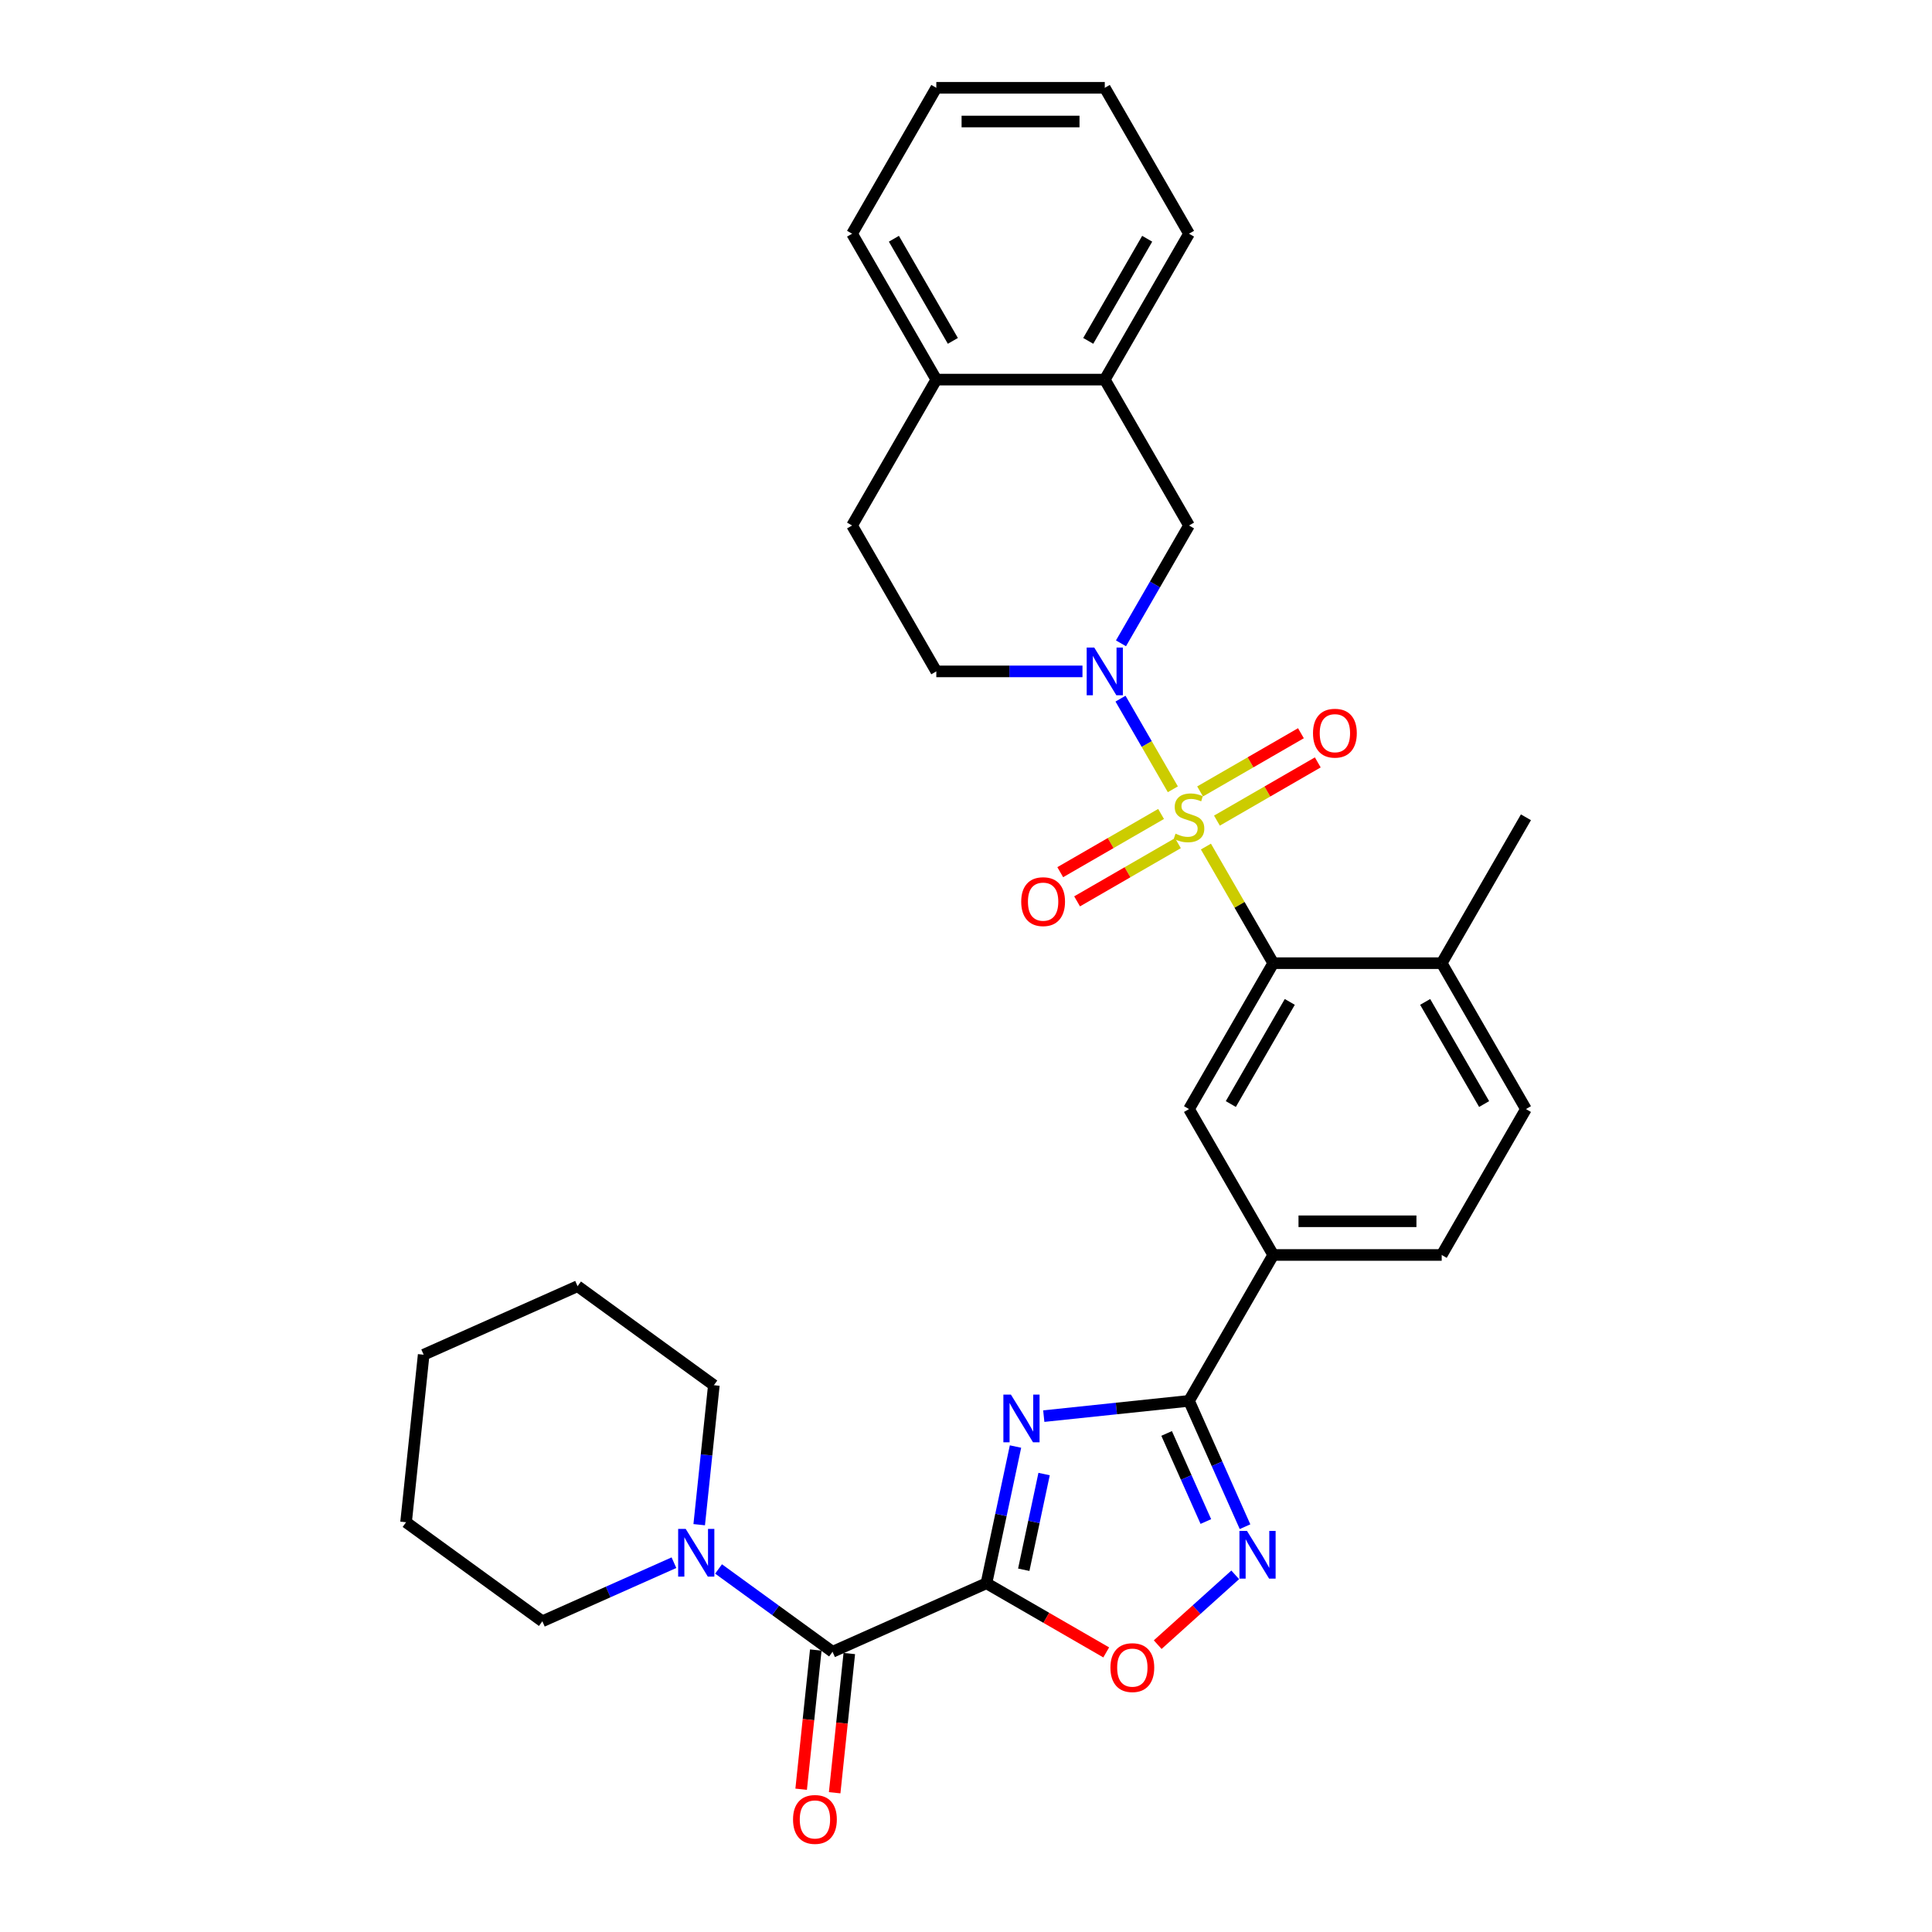 <?xml version='1.0' encoding='iso-8859-1'?>
<svg version='1.1' baseProfile='full'
              xmlns='http://www.w3.org/2000/svg'
                      xmlns:rdkit='http://www.rdkit.org/xml'
                      xmlns:xlink='http://www.w3.org/1999/xlink'
                  xml:space='preserve'
width='1000px' height='1000px' viewBox='0 0 1000 1000'>
<!-- END OF HEADER -->
<rect style='opacity:1.0;fill:#FFFFFF;stroke:none' width='1000' height='1000' x='0' y='0'> </rect>
<path class='bond-2' d='M 607.062,408.535 L 593.519,385.078' style='fill:none;fill-rule:evenodd;stroke:#CCCC00;stroke-width:6px;stroke-linecap:butt;stroke-linejoin:miter;stroke-opacity:1' />
<path class='bond-2' d='M 593.519,385.078 L 579.976,361.621' style='fill:none;fill-rule:evenodd;stroke:#0000FF;stroke-width:6px;stroke-linecap:butt;stroke-linejoin:miter;stroke-opacity:1' />
<path class='bond-4' d='M 624.179,438.182 L 641.603,468.361' style='fill:none;fill-rule:evenodd;stroke:#CCCC00;stroke-width:6px;stroke-linecap:butt;stroke-linejoin:miter;stroke-opacity:1' />
<path class='bond-4' d='M 641.603,468.361 L 659.027,498.541' style='fill:none;fill-rule:evenodd;stroke:#000000;stroke-width:6px;stroke-linecap:butt;stroke-linejoin:miter;stroke-opacity:1' />
<path class='bond-12' d='M 629.886,424.749 L 655.983,409.682' style='fill:none;fill-rule:evenodd;stroke:#CCCC00;stroke-width:6px;stroke-linecap:butt;stroke-linejoin:miter;stroke-opacity:1' />
<path class='bond-12' d='M 655.983,409.682 L 682.079,394.615' style='fill:none;fill-rule:evenodd;stroke:#FF0000;stroke-width:6px;stroke-linecap:butt;stroke-linejoin:miter;stroke-opacity:1' />
<path class='bond-12' d='M 621.167,409.646 L 647.263,394.579' style='fill:none;fill-rule:evenodd;stroke:#CCCC00;stroke-width:6px;stroke-linecap:butt;stroke-linejoin:miter;stroke-opacity:1' />
<path class='bond-12' d='M 647.263,394.579 L 673.36,379.512' style='fill:none;fill-rule:evenodd;stroke:#FF0000;stroke-width:6px;stroke-linecap:butt;stroke-linejoin:miter;stroke-opacity:1' />
<path class='bond-13' d='M 600.972,421.305 L 574.875,436.372' style='fill:none;fill-rule:evenodd;stroke:#CCCC00;stroke-width:6px;stroke-linecap:butt;stroke-linejoin:miter;stroke-opacity:1' />
<path class='bond-13' d='M 574.875,436.372 L 548.779,451.439' style='fill:none;fill-rule:evenodd;stroke:#FF0000;stroke-width:6px;stroke-linecap:butt;stroke-linejoin:miter;stroke-opacity:1' />
<path class='bond-13' d='M 609.691,436.408 L 583.595,451.475' style='fill:none;fill-rule:evenodd;stroke:#CCCC00;stroke-width:6px;stroke-linecap:butt;stroke-linejoin:miter;stroke-opacity:1' />
<path class='bond-13' d='M 583.595,451.475 L 557.498,466.542' style='fill:none;fill-rule:evenodd;stroke:#FF0000;stroke-width:6px;stroke-linecap:butt;stroke-linejoin:miter;stroke-opacity:1' />
<path class='bond-0' d='M 510.581,819.49 L 518.102,784.108' style='fill:none;fill-rule:evenodd;stroke:#000000;stroke-width:6px;stroke-linecap:butt;stroke-linejoin:miter;stroke-opacity:1' />
<path class='bond-0' d='M 518.102,784.108 L 525.622,748.726' style='fill:none;fill-rule:evenodd;stroke:#0000FF;stroke-width:6px;stroke-linecap:butt;stroke-linejoin:miter;stroke-opacity:1' />
<path class='bond-0' d='M 529.895,812.501 L 535.16,787.734' style='fill:none;fill-rule:evenodd;stroke:#000000;stroke-width:6px;stroke-linecap:butt;stroke-linejoin:miter;stroke-opacity:1' />
<path class='bond-0' d='M 535.16,787.734 L 540.424,762.967' style='fill:none;fill-rule:evenodd;stroke:#0000FF;stroke-width:6px;stroke-linecap:butt;stroke-linejoin:miter;stroke-opacity:1' />
<path class='bond-5' d='M 510.581,819.49 L 430.923,854.956' style='fill:none;fill-rule:evenodd;stroke:#000000;stroke-width:6px;stroke-linecap:butt;stroke-linejoin:miter;stroke-opacity:1' />
<path class='bond-34' d='M 510.581,819.49 L 541.58,837.388' style='fill:none;fill-rule:evenodd;stroke:#000000;stroke-width:6px;stroke-linecap:butt;stroke-linejoin:miter;stroke-opacity:1' />
<path class='bond-34' d='M 541.58,837.388 L 572.58,855.285' style='fill:none;fill-rule:evenodd;stroke:#FF0000;stroke-width:6px;stroke-linecap:butt;stroke-linejoin:miter;stroke-opacity:1' />
<path class='bond-1' d='M 540.255,732.986 L 577.842,729.035' style='fill:none;fill-rule:evenodd;stroke:#0000FF;stroke-width:6px;stroke-linecap:butt;stroke-linejoin:miter;stroke-opacity:1' />
<path class='bond-1' d='M 577.842,729.035 L 615.429,725.085' style='fill:none;fill-rule:evenodd;stroke:#000000;stroke-width:6px;stroke-linecap:butt;stroke-linejoin:miter;stroke-opacity:1' />
<path class='bond-11' d='M 580.218,332.985 L 597.823,302.492' style='fill:none;fill-rule:evenodd;stroke:#0000FF;stroke-width:6px;stroke-linecap:butt;stroke-linejoin:miter;stroke-opacity:1' />
<path class='bond-11' d='M 597.823,302.492 L 615.429,271.998' style='fill:none;fill-rule:evenodd;stroke:#000000;stroke-width:6px;stroke-linecap:butt;stroke-linejoin:miter;stroke-opacity:1' />
<path class='bond-15' d='M 560.286,347.512 L 522.46,347.512' style='fill:none;fill-rule:evenodd;stroke:#0000FF;stroke-width:6px;stroke-linecap:butt;stroke-linejoin:miter;stroke-opacity:1' />
<path class='bond-15' d='M 522.46,347.512 L 484.634,347.512' style='fill:none;fill-rule:evenodd;stroke:#000000;stroke-width:6px;stroke-linecap:butt;stroke-linejoin:miter;stroke-opacity:1' />
<path class='bond-3' d='M 615.429,725.085 L 659.027,649.57' style='fill:none;fill-rule:evenodd;stroke:#000000;stroke-width:6px;stroke-linecap:butt;stroke-linejoin:miter;stroke-opacity:1' />
<path class='bond-6' d='M 615.429,725.085 L 629.928,757.65' style='fill:none;fill-rule:evenodd;stroke:#000000;stroke-width:6px;stroke-linecap:butt;stroke-linejoin:miter;stroke-opacity:1' />
<path class='bond-6' d='M 629.928,757.65 L 644.427,790.216' style='fill:none;fill-rule:evenodd;stroke:#0000FF;stroke-width:6px;stroke-linecap:butt;stroke-linejoin:miter;stroke-opacity:1' />
<path class='bond-6' d='M 603.847,741.948 L 613.997,764.743' style='fill:none;fill-rule:evenodd;stroke:#000000;stroke-width:6px;stroke-linecap:butt;stroke-linejoin:miter;stroke-opacity:1' />
<path class='bond-6' d='M 613.997,764.743 L 624.146,787.539' style='fill:none;fill-rule:evenodd;stroke:#0000FF;stroke-width:6px;stroke-linecap:butt;stroke-linejoin:miter;stroke-opacity:1' />
<path class='bond-9' d='M 659.027,498.541 L 615.429,574.056' style='fill:none;fill-rule:evenodd;stroke:#000000;stroke-width:6px;stroke-linecap:butt;stroke-linejoin:miter;stroke-opacity:1' />
<path class='bond-9' d='M 667.59,518.588 L 637.072,571.448' style='fill:none;fill-rule:evenodd;stroke:#000000;stroke-width:6px;stroke-linecap:butt;stroke-linejoin:miter;stroke-opacity:1' />
<path class='bond-16' d='M 659.027,498.541 L 746.224,498.541' style='fill:none;fill-rule:evenodd;stroke:#000000;stroke-width:6px;stroke-linecap:butt;stroke-linejoin:miter;stroke-opacity:1' />
<path class='bond-8' d='M 430.923,854.956 L 401.424,833.524' style='fill:none;fill-rule:evenodd;stroke:#000000;stroke-width:6px;stroke-linecap:butt;stroke-linejoin:miter;stroke-opacity:1' />
<path class='bond-8' d='M 401.424,833.524 L 371.924,812.091' style='fill:none;fill-rule:evenodd;stroke:#0000FF;stroke-width:6px;stroke-linecap:butt;stroke-linejoin:miter;stroke-opacity:1' />
<path class='bond-17' d='M 422.251,854.045 L 418.464,890.071' style='fill:none;fill-rule:evenodd;stroke:#000000;stroke-width:6px;stroke-linecap:butt;stroke-linejoin:miter;stroke-opacity:1' />
<path class='bond-17' d='M 418.464,890.071 L 414.678,926.097' style='fill:none;fill-rule:evenodd;stroke:#FF0000;stroke-width:6px;stroke-linecap:butt;stroke-linejoin:miter;stroke-opacity:1' />
<path class='bond-17' d='M 439.595,855.868 L 435.808,891.894' style='fill:none;fill-rule:evenodd;stroke:#000000;stroke-width:6px;stroke-linecap:butt;stroke-linejoin:miter;stroke-opacity:1' />
<path class='bond-17' d='M 435.808,891.894 L 432.022,927.92' style='fill:none;fill-rule:evenodd;stroke:#FF0000;stroke-width:6px;stroke-linecap:butt;stroke-linejoin:miter;stroke-opacity:1' />
<path class='bond-7' d='M 639.35,815.138 L 619.286,833.203' style='fill:none;fill-rule:evenodd;stroke:#0000FF;stroke-width:6px;stroke-linecap:butt;stroke-linejoin:miter;stroke-opacity:1' />
<path class='bond-7' d='M 619.286,833.203 L 599.222,851.269' style='fill:none;fill-rule:evenodd;stroke:#FF0000;stroke-width:6px;stroke-linecap:butt;stroke-linejoin:miter;stroke-opacity:1' />
<path class='bond-22' d='M 361.906,789.177 L 365.7,753.081' style='fill:none;fill-rule:evenodd;stroke:#0000FF;stroke-width:6px;stroke-linecap:butt;stroke-linejoin:miter;stroke-opacity:1' />
<path class='bond-22' d='M 365.7,753.081 L 369.494,716.985' style='fill:none;fill-rule:evenodd;stroke:#000000;stroke-width:6px;stroke-linecap:butt;stroke-linejoin:miter;stroke-opacity:1' />
<path class='bond-23' d='M 348.835,808.844 L 314.778,824.007' style='fill:none;fill-rule:evenodd;stroke:#0000FF;stroke-width:6px;stroke-linecap:butt;stroke-linejoin:miter;stroke-opacity:1' />
<path class='bond-23' d='M 314.778,824.007 L 280.721,839.17' style='fill:none;fill-rule:evenodd;stroke:#000000;stroke-width:6px;stroke-linecap:butt;stroke-linejoin:miter;stroke-opacity:1' />
<path class='bond-10' d='M 615.429,574.056 L 659.027,649.57' style='fill:none;fill-rule:evenodd;stroke:#000000;stroke-width:6px;stroke-linecap:butt;stroke-linejoin:miter;stroke-opacity:1' />
<path class='bond-32' d='M 659.027,649.57 L 746.224,649.57' style='fill:none;fill-rule:evenodd;stroke:#000000;stroke-width:6px;stroke-linecap:butt;stroke-linejoin:miter;stroke-opacity:1' />
<path class='bond-32' d='M 672.107,632.131 L 733.144,632.131' style='fill:none;fill-rule:evenodd;stroke:#000000;stroke-width:6px;stroke-linecap:butt;stroke-linejoin:miter;stroke-opacity:1' />
<path class='bond-14' d='M 615.429,271.998 L 571.831,196.483' style='fill:none;fill-rule:evenodd;stroke:#000000;stroke-width:6px;stroke-linecap:butt;stroke-linejoin:miter;stroke-opacity:1' />
<path class='bond-24' d='M 571.831,196.483 L 615.429,120.969' style='fill:none;fill-rule:evenodd;stroke:#000000;stroke-width:6px;stroke-linecap:butt;stroke-linejoin:miter;stroke-opacity:1' />
<path class='bond-24' d='M 563.268,176.437 L 593.786,123.577' style='fill:none;fill-rule:evenodd;stroke:#000000;stroke-width:6px;stroke-linecap:butt;stroke-linejoin:miter;stroke-opacity:1' />
<path class='bond-33' d='M 571.831,196.483 L 484.634,196.483' style='fill:none;fill-rule:evenodd;stroke:#000000;stroke-width:6px;stroke-linecap:butt;stroke-linejoin:miter;stroke-opacity:1' />
<path class='bond-20' d='M 484.634,347.512 L 441.036,271.998' style='fill:none;fill-rule:evenodd;stroke:#000000;stroke-width:6px;stroke-linecap:butt;stroke-linejoin:miter;stroke-opacity:1' />
<path class='bond-21' d='M 746.224,498.541 L 789.822,574.056' style='fill:none;fill-rule:evenodd;stroke:#000000;stroke-width:6px;stroke-linecap:butt;stroke-linejoin:miter;stroke-opacity:1' />
<path class='bond-21' d='M 737.661,518.588 L 768.18,571.448' style='fill:none;fill-rule:evenodd;stroke:#000000;stroke-width:6px;stroke-linecap:butt;stroke-linejoin:miter;stroke-opacity:1' />
<path class='bond-25' d='M 746.224,498.541 L 789.822,423.027' style='fill:none;fill-rule:evenodd;stroke:#000000;stroke-width:6px;stroke-linecap:butt;stroke-linejoin:miter;stroke-opacity:1' />
<path class='bond-18' d='M 484.634,196.483 L 441.036,271.998' style='fill:none;fill-rule:evenodd;stroke:#000000;stroke-width:6px;stroke-linecap:butt;stroke-linejoin:miter;stroke-opacity:1' />
<path class='bond-26' d='M 484.634,196.483 L 441.036,120.969' style='fill:none;fill-rule:evenodd;stroke:#000000;stroke-width:6px;stroke-linecap:butt;stroke-linejoin:miter;stroke-opacity:1' />
<path class='bond-26' d='M 493.197,176.437 L 462.678,123.577' style='fill:none;fill-rule:evenodd;stroke:#000000;stroke-width:6px;stroke-linecap:butt;stroke-linejoin:miter;stroke-opacity:1' />
<path class='bond-19' d='M 746.224,649.57 L 789.822,574.056' style='fill:none;fill-rule:evenodd;stroke:#000000;stroke-width:6px;stroke-linecap:butt;stroke-linejoin:miter;stroke-opacity:1' />
<path class='bond-27' d='M 369.494,716.985 L 298.95,665.732' style='fill:none;fill-rule:evenodd;stroke:#000000;stroke-width:6px;stroke-linecap:butt;stroke-linejoin:miter;stroke-opacity:1' />
<path class='bond-28' d='M 280.721,839.17 L 210.178,787.917' style='fill:none;fill-rule:evenodd;stroke:#000000;stroke-width:6px;stroke-linecap:butt;stroke-linejoin:miter;stroke-opacity:1' />
<path class='bond-29' d='M 615.429,120.969 L 571.831,45.455' style='fill:none;fill-rule:evenodd;stroke:#000000;stroke-width:6px;stroke-linecap:butt;stroke-linejoin:miter;stroke-opacity:1' />
<path class='bond-30' d='M 441.036,120.969 L 484.634,45.455' style='fill:none;fill-rule:evenodd;stroke:#000000;stroke-width:6px;stroke-linecap:butt;stroke-linejoin:miter;stroke-opacity:1' />
<path class='bond-36' d='M 298.95,665.732 L 219.292,701.198' style='fill:none;fill-rule:evenodd;stroke:#000000;stroke-width:6px;stroke-linecap:butt;stroke-linejoin:miter;stroke-opacity:1' />
<path class='bond-31' d='M 210.178,787.917 L 219.292,701.198' style='fill:none;fill-rule:evenodd;stroke:#000000;stroke-width:6px;stroke-linecap:butt;stroke-linejoin:miter;stroke-opacity:1' />
<path class='bond-35' d='M 571.831,45.455 L 484.634,45.455' style='fill:none;fill-rule:evenodd;stroke:#000000;stroke-width:6px;stroke-linecap:butt;stroke-linejoin:miter;stroke-opacity:1' />
<path class='bond-35' d='M 558.751,62.894 L 497.714,62.894' style='fill:none;fill-rule:evenodd;stroke:#000000;stroke-width:6px;stroke-linecap:butt;stroke-linejoin:miter;stroke-opacity:1' />
<path  class='atom-0' d='M 608.453 431.502
Q 608.732 431.607, 609.883 432.095
Q 611.034 432.584, 612.29 432.897
Q 613.58 433.176, 614.836 433.176
Q 617.173 433.176, 618.533 432.06
Q 619.893 430.909, 619.893 428.921
Q 619.893 427.561, 619.196 426.724
Q 618.533 425.887, 617.487 425.433
Q 616.441 424.98, 614.697 424.457
Q 612.499 423.794, 611.174 423.166
Q 609.883 422.539, 608.942 421.213
Q 608.035 419.888, 608.035 417.656
Q 608.035 414.551, 610.127 412.633
Q 612.255 410.715, 616.441 410.715
Q 619.301 410.715, 622.544 412.075
L 621.742 414.761
Q 618.777 413.54, 616.545 413.54
Q 614.139 413.54, 612.813 414.551
Q 611.488 415.528, 611.523 417.237
Q 611.523 418.562, 612.185 419.365
Q 612.883 420.167, 613.859 420.62
Q 614.871 421.074, 616.545 421.597
Q 618.777 422.294, 620.103 422.992
Q 621.428 423.69, 622.37 425.12
Q 623.346 426.515, 623.346 428.921
Q 623.346 432.339, 621.044 434.188
Q 618.777 436.002, 614.976 436.002
Q 612.778 436.002, 611.104 435.513
Q 609.465 435.06, 607.512 434.258
L 608.453 431.502
' fill='#CCCC00'/>
<path  class='atom-2' d='M 523.252 721.852
L 531.343 734.932
Q 532.146 736.222, 533.436 738.559
Q 534.727 740.896, 534.796 741.035
L 534.796 721.852
L 538.075 721.852
L 538.075 746.546
L 534.692 746.546
L 526.007 732.246
Q 524.996 730.572, 523.914 728.653
Q 522.868 726.735, 522.554 726.142
L 522.554 746.546
L 519.345 746.546
L 519.345 721.852
L 523.252 721.852
' fill='#0000FF'/>
<path  class='atom-3' d='M 566.372 335.165
L 574.464 348.245
Q 575.266 349.535, 576.557 351.872
Q 577.847 354.209, 577.917 354.349
L 577.917 335.165
L 581.196 335.165
L 581.196 359.859
L 577.812 359.859
L 569.128 345.559
Q 568.116 343.885, 567.035 341.967
Q 565.989 340.048, 565.675 339.455
L 565.675 359.859
L 562.466 359.859
L 562.466 335.165
L 566.372 335.165
' fill='#0000FF'/>
<path  class='atom-7' d='M 645.437 792.396
L 653.528 805.475
Q 654.331 806.766, 655.621 809.103
Q 656.912 811.439, 656.981 811.579
L 656.981 792.396
L 660.26 792.396
L 660.26 817.09
L 656.877 817.09
L 648.192 802.789
Q 647.18 801.115, 646.099 799.197
Q 645.053 797.279, 644.739 796.686
L 644.739 817.09
L 641.53 817.09
L 641.53 792.396
L 645.437 792.396
' fill='#0000FF'/>
<path  class='atom-8' d='M 574.76 863.158
Q 574.76 857.229, 577.69 853.915
Q 580.619 850.602, 586.095 850.602
Q 591.571 850.602, 594.501 853.915
Q 597.431 857.229, 597.431 863.158
Q 597.431 869.157, 594.466 872.576
Q 591.502 875.959, 586.095 875.959
Q 580.654 875.959, 577.69 872.576
Q 574.76 869.192, 574.76 863.158
M 586.095 873.169
Q 589.862 873.169, 591.885 870.657
Q 593.943 868.111, 593.943 863.158
Q 593.943 858.31, 591.885 855.869
Q 589.862 853.392, 586.095 853.392
Q 582.328 853.392, 580.271 855.834
Q 578.248 858.275, 578.248 863.158
Q 578.248 868.146, 580.271 870.657
Q 582.328 873.169, 586.095 873.169
' fill='#FF0000'/>
<path  class='atom-9' d='M 354.921 791.356
L 363.013 804.436
Q 363.815 805.726, 365.105 808.063
Q 366.396 810.4, 366.466 810.54
L 366.466 791.356
L 369.744 791.356
L 369.744 816.051
L 366.361 816.051
L 357.676 801.75
Q 356.665 800.076, 355.584 798.158
Q 354.537 796.239, 354.223 795.647
L 354.223 816.051
L 351.014 816.051
L 351.014 791.356
L 354.921 791.356
' fill='#0000FF'/>
<path  class='atom-13' d='M 679.608 379.498
Q 679.608 373.569, 682.538 370.255
Q 685.468 366.942, 690.943 366.942
Q 696.419 366.942, 699.349 370.255
Q 702.279 373.569, 702.279 379.498
Q 702.279 385.497, 699.314 388.916
Q 696.35 392.299, 690.943 392.299
Q 685.502 392.299, 682.538 388.916
Q 679.608 385.532, 679.608 379.498
M 690.943 389.508
Q 694.71 389.508, 696.733 386.997
Q 698.791 384.451, 698.791 379.498
Q 698.791 374.65, 696.733 372.209
Q 694.71 369.732, 690.943 369.732
Q 687.177 369.732, 685.119 372.174
Q 683.096 374.615, 683.096 379.498
Q 683.096 384.486, 685.119 386.997
Q 687.177 389.508, 690.943 389.508
' fill='#FF0000'/>
<path  class='atom-14' d='M 528.579 466.695
Q 528.579 460.765, 531.509 457.452
Q 534.439 454.139, 539.915 454.139
Q 545.391 454.139, 548.32 457.452
Q 551.25 460.765, 551.25 466.695
Q 551.25 472.694, 548.285 476.112
Q 545.321 479.495, 539.915 479.495
Q 534.474 479.495, 531.509 476.112
Q 528.579 472.729, 528.579 466.695
M 539.915 476.705
Q 543.681 476.705, 545.704 474.194
Q 547.762 471.648, 547.762 466.695
Q 547.762 461.847, 545.704 459.405
Q 543.681 456.929, 539.915 456.929
Q 536.148 456.929, 534.09 459.37
Q 532.067 461.812, 532.067 466.695
Q 532.067 471.683, 534.09 474.194
Q 536.148 476.705, 539.915 476.705
' fill='#FF0000'/>
<path  class='atom-18' d='M 410.473 941.745
Q 410.473 935.816, 413.403 932.502
Q 416.332 929.189, 421.808 929.189
Q 427.284 929.189, 430.214 932.502
Q 433.144 935.816, 433.144 941.745
Q 433.144 947.744, 430.179 951.162
Q 427.215 954.545, 421.808 954.545
Q 416.367 954.545, 413.403 951.162
Q 410.473 947.779, 410.473 941.745
M 421.808 951.755
Q 425.575 951.755, 427.598 949.244
Q 429.656 946.698, 429.656 941.745
Q 429.656 936.897, 427.598 934.455
Q 425.575 931.979, 421.808 931.979
Q 418.041 931.979, 415.984 934.42
Q 413.961 936.862, 413.961 941.745
Q 413.961 946.733, 415.984 949.244
Q 418.041 951.755, 421.808 951.755
' fill='#FF0000'/>
</svg>

